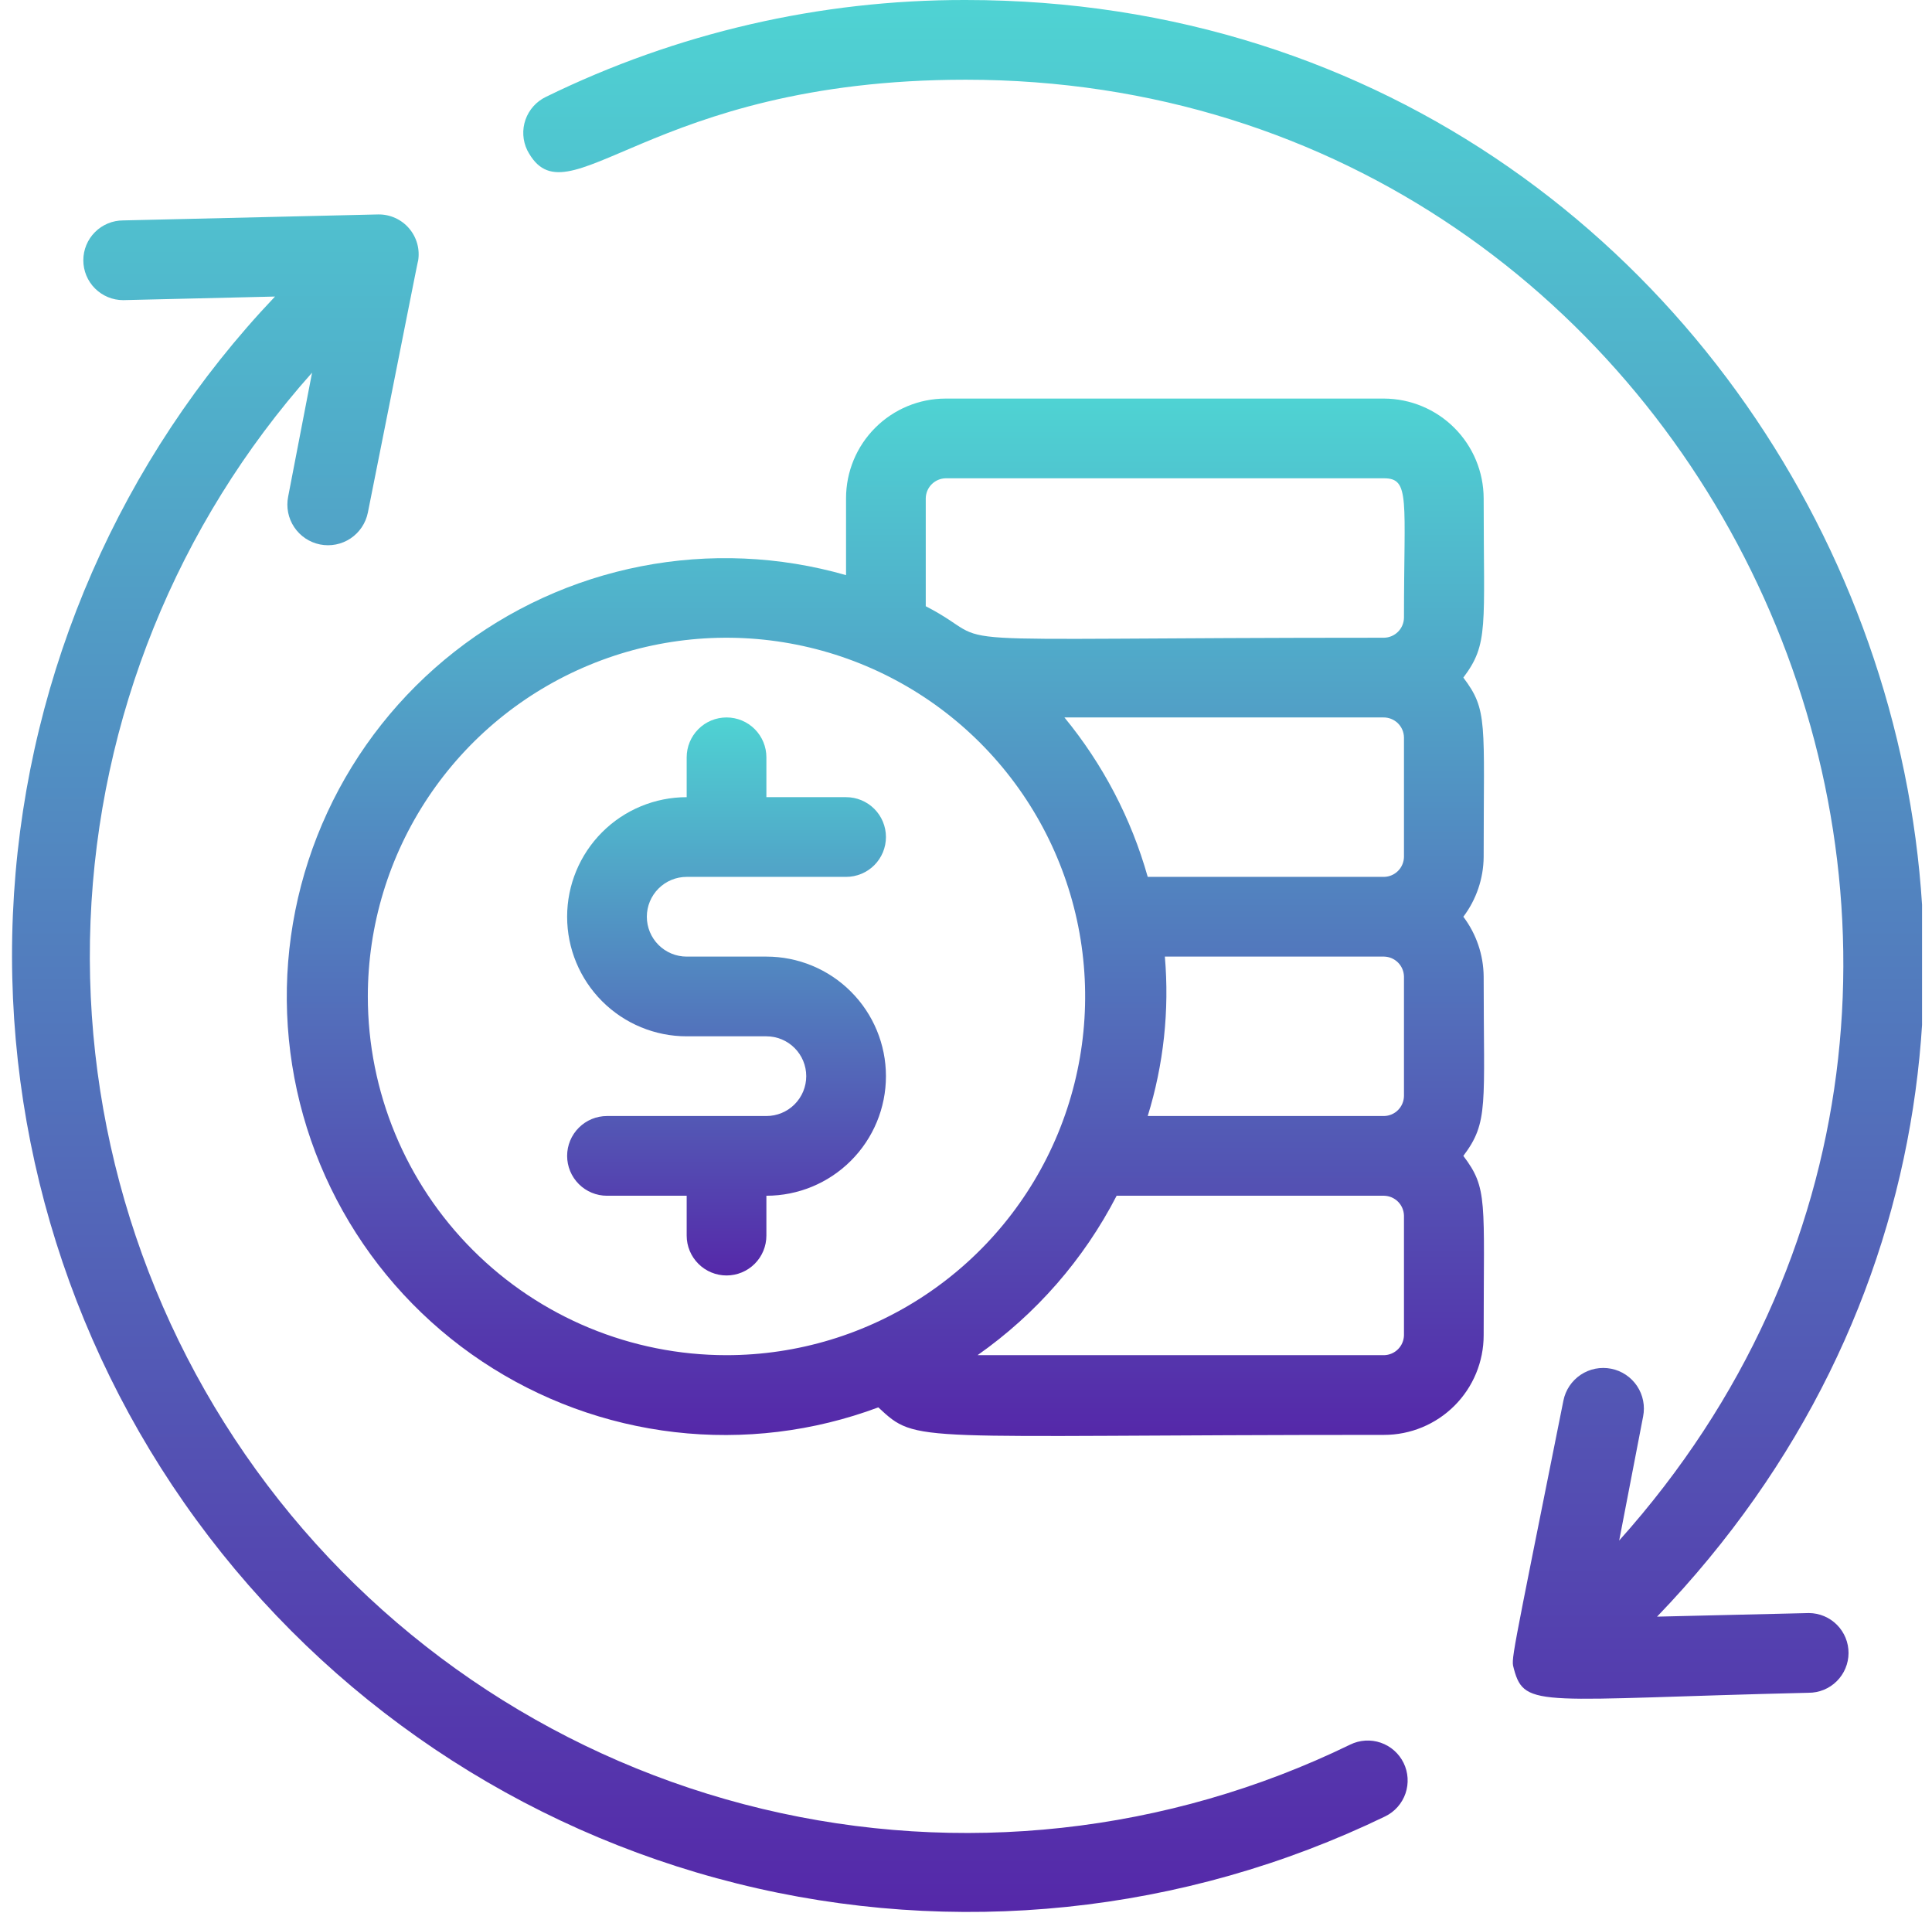 <svg width="101" height="100" viewBox="0 0 101 100" fill="none" xmlns="http://www.w3.org/2000/svg">
<g clip-path="url(#clip0_960_1646)">
<path d="M70.585 91.188C61.04 95.832 50.18 97.02 39.857 94.548C29.534 92.076 20.389 86.098 13.983 77.634C7.577 69.17 4.308 58.745 4.733 48.139C5.158 37.533 9.252 27.403 16.314 19.479L15.064 25.958C14.954 26.511 15.067 27.085 15.38 27.553C15.692 28.022 16.178 28.348 16.731 28.458C17.283 28.569 17.857 28.455 18.326 28.143C18.795 27.83 19.12 27.344 19.231 26.792C21.023 17.833 21.877 13.438 21.856 13.646C21.908 13.344 21.893 13.035 21.812 12.739C21.731 12.444 21.585 12.171 21.387 11.938C21.188 11.705 20.94 11.519 20.661 11.393C20.382 11.267 20.079 11.204 19.773 11.208L6.439 11.521C5.887 11.521 5.357 11.74 4.966 12.131C4.575 12.522 4.356 13.052 4.356 13.604C4.356 14.157 4.575 14.687 4.966 15.077C5.357 15.468 5.887 15.688 6.439 15.688L14.377 15.5C6.314 23.988 1.485 35.037 0.732 46.72C-0.02 58.403 3.35 69.98 10.257 79.433C17.164 88.886 27.169 95.615 38.528 98.449C49.888 101.282 61.881 100.039 72.418 94.938C72.916 94.694 73.296 94.264 73.476 93.74C73.655 93.217 73.62 92.643 73.377 92.146C73.133 91.648 72.703 91.268 72.179 91.088C71.656 90.909 71.082 90.944 70.585 91.188ZM94.564 84.312L86.627 84.5C117.147 52.771 94.231 -3.80195e-05 50.481 -3.80195e-05C42.877 -0.014 35.372 1.718 28.543 5.062C28.295 5.181 28.072 5.347 27.889 5.551C27.705 5.756 27.563 5.995 27.472 6.254C27.381 6.514 27.342 6.789 27.358 7.063C27.374 7.338 27.444 7.607 27.564 7.854C29.648 11.833 33.814 4.167 50.481 4.167C89.772 4.167 111.106 50.979 84.647 80.521L85.897 74.042C86.008 73.489 85.894 72.915 85.582 72.446C85.269 71.978 84.783 71.652 84.231 71.542C83.678 71.431 83.105 71.545 82.636 71.857C82.167 72.17 81.841 72.656 81.731 73.208C78.877 87.479 79.002 86.646 79.147 87.25C79.71 89.333 80.543 88.812 94.543 88.479C95.096 88.482 95.627 88.265 96.019 87.876C96.412 87.487 96.634 86.959 96.637 86.406C96.64 85.854 96.423 85.323 96.034 84.93C95.645 84.537 95.117 84.315 94.564 84.312Z" fill="url(#paint0_linear_960_1646)"/>
<path d="M35.898 45.833H44.232C44.784 45.833 45.314 45.614 45.705 45.223C46.096 44.832 46.315 44.303 46.315 43.75C46.315 43.197 46.096 42.668 45.705 42.277C45.314 41.886 44.784 41.667 44.232 41.667H40.065V39.583C40.065 39.031 39.846 38.501 39.455 38.11C39.064 37.719 38.534 37.5 37.982 37.5C37.429 37.5 36.899 37.719 36.509 38.11C36.118 38.501 35.898 39.031 35.898 39.583V41.667C34.241 41.667 32.651 42.325 31.479 43.497C30.307 44.669 29.648 46.259 29.648 47.917C29.648 49.574 30.307 51.164 31.479 52.336C32.651 53.508 34.241 54.167 35.898 54.167H40.065C40.618 54.167 41.148 54.386 41.538 54.777C41.929 55.168 42.148 55.697 42.148 56.25C42.148 56.803 41.929 57.332 41.538 57.723C41.148 58.114 40.618 58.333 40.065 58.333H31.732C31.179 58.333 30.649 58.553 30.259 58.944C29.868 59.334 29.648 59.864 29.648 60.417C29.648 60.969 29.868 61.499 30.259 61.89C30.649 62.281 31.179 62.5 31.732 62.5H35.898V64.583C35.898 65.136 36.118 65.666 36.509 66.056C36.899 66.447 37.429 66.667 37.982 66.667C38.534 66.667 39.064 66.447 39.455 66.056C39.846 65.666 40.065 65.136 40.065 64.583V62.5C41.723 62.5 43.312 61.842 44.484 60.669C45.657 59.497 46.315 57.908 46.315 56.25C46.315 54.592 45.657 53.003 44.484 51.831C43.312 50.658 41.723 50 40.065 50H35.898C35.346 50 34.816 49.781 34.425 49.39C34.035 48.999 33.815 48.469 33.815 47.917C33.815 47.364 34.035 46.834 34.425 46.444C34.816 46.053 35.346 45.833 35.898 45.833Z" fill="url(#paint1_linear_960_1646)"/>
<path d="M72.354 20.833H49.437C48.056 20.833 46.731 21.382 45.755 22.359C44.778 23.335 44.229 24.66 44.229 26.042V30.062C40.745 29.063 37.074 28.904 33.517 29.598C29.96 30.293 26.618 31.821 23.767 34.058C20.915 36.295 18.634 39.176 17.112 42.465C15.589 45.754 14.869 49.357 15.009 52.979C15.15 56.6 16.147 60.137 17.92 63.298C19.692 66.459 22.189 69.155 25.206 71.164C28.223 73.173 31.672 74.438 35.273 74.855C38.873 75.272 42.521 74.829 45.916 73.562C48 75.5 47.458 75 72.354 75C73.735 75 75.06 74.451 76.037 73.474C77.014 72.498 77.562 71.173 77.562 69.792C77.562 62.729 77.791 62.125 76.5 60.417C77.833 58.646 77.562 57.792 77.562 51.042C77.552 49.913 77.18 48.818 76.5 47.917C77.18 47.016 77.552 45.92 77.562 44.792C77.562 37.729 77.791 37.125 76.5 35.417C77.833 33.646 77.562 32.792 77.562 26.042C77.557 24.662 77.006 23.34 76.031 22.365C75.055 21.389 73.734 20.839 72.354 20.833ZM48.396 26.042C48.401 25.767 48.513 25.505 48.707 25.311C48.901 25.117 49.163 25.005 49.437 25H72.354C73.729 25 73.396 26.104 73.396 32.292C73.39 32.566 73.279 32.828 73.085 33.022C72.891 33.217 72.629 33.328 72.354 33.333C46.791 33.333 52.646 33.875 48.396 31.687V26.042ZM73.396 38.542V44.792C73.39 45.066 73.279 45.328 73.085 45.522C72.891 45.717 72.629 45.828 72.354 45.833H60C59.14 42.784 57.657 39.947 55.646 37.5H72.312C72.452 37.497 72.591 37.522 72.721 37.573C72.851 37.624 72.969 37.7 73.07 37.796C73.17 37.893 73.251 38.009 73.307 38.136C73.363 38.264 73.393 38.402 73.396 38.542ZM73.396 51.042V57.292C73.39 57.566 73.279 57.828 73.085 58.022C72.891 58.217 72.629 58.328 72.354 58.333H60C60.833 55.639 61.138 52.809 60.896 50H72.354C72.629 50.005 72.891 50.117 73.085 50.311C73.279 50.505 73.39 50.767 73.396 51.042ZM19.229 52.083C19.229 48.375 20.329 44.75 22.389 41.666C24.449 38.583 27.378 36.18 30.804 34.761C34.23 33.341 38 32.97 41.637 33.694C45.274 34.417 48.615 36.203 51.237 38.825C53.859 41.447 55.645 44.788 56.369 48.425C57.092 52.062 56.721 55.833 55.302 59.259C53.883 62.685 51.479 65.613 48.396 67.673C45.313 69.734 41.687 70.833 37.979 70.833C33.006 70.833 28.237 68.858 24.721 65.341C21.204 61.825 19.229 57.056 19.229 52.083ZM73.396 69.792C73.39 70.066 73.279 70.328 73.085 70.522C72.891 70.716 72.629 70.828 72.354 70.833H51.104C54.165 68.683 56.66 65.824 58.375 62.5H72.354C72.629 62.505 72.891 62.617 73.085 62.811C73.279 63.005 73.39 63.267 73.396 63.542V69.792Z" fill="url(#paint2_linear_960_1646)"/>
</g>
<defs>
<linearGradient id="paint0_linear_960_1646" x1="50.605" y1="-0" x2="50.605" y2="99.935" gradientUnits="userSpaceOnUse">
<stop stop-color="#4FD3D3"/>
<stop offset="1" stop-color="#5528A9"/>
</linearGradient>
<linearGradient id="paint1_linear_960_1646" x1="37.982" y1="37.5" x2="37.982" y2="66.667" gradientUnits="userSpaceOnUse">
<stop stop-color="#4FD3D3"/>
<stop offset="1" stop-color="#5528A9"/>
</linearGradient>
<linearGradient id="paint2_linear_960_1646" x1="46.289" y1="20.833" x2="46.289" y2="75.058" gradientUnits="userSpaceOnUse">
<stop stop-color="#4FD3D3"/>
<stop offset="1" stop-color="#5528A9"/>
</linearGradient>
<clipPath id="clip0_960_1646">
<rect width="100" height="100" fill="white" transform="translate(0.48)"/>
</clipPath>
</defs>
</svg>
